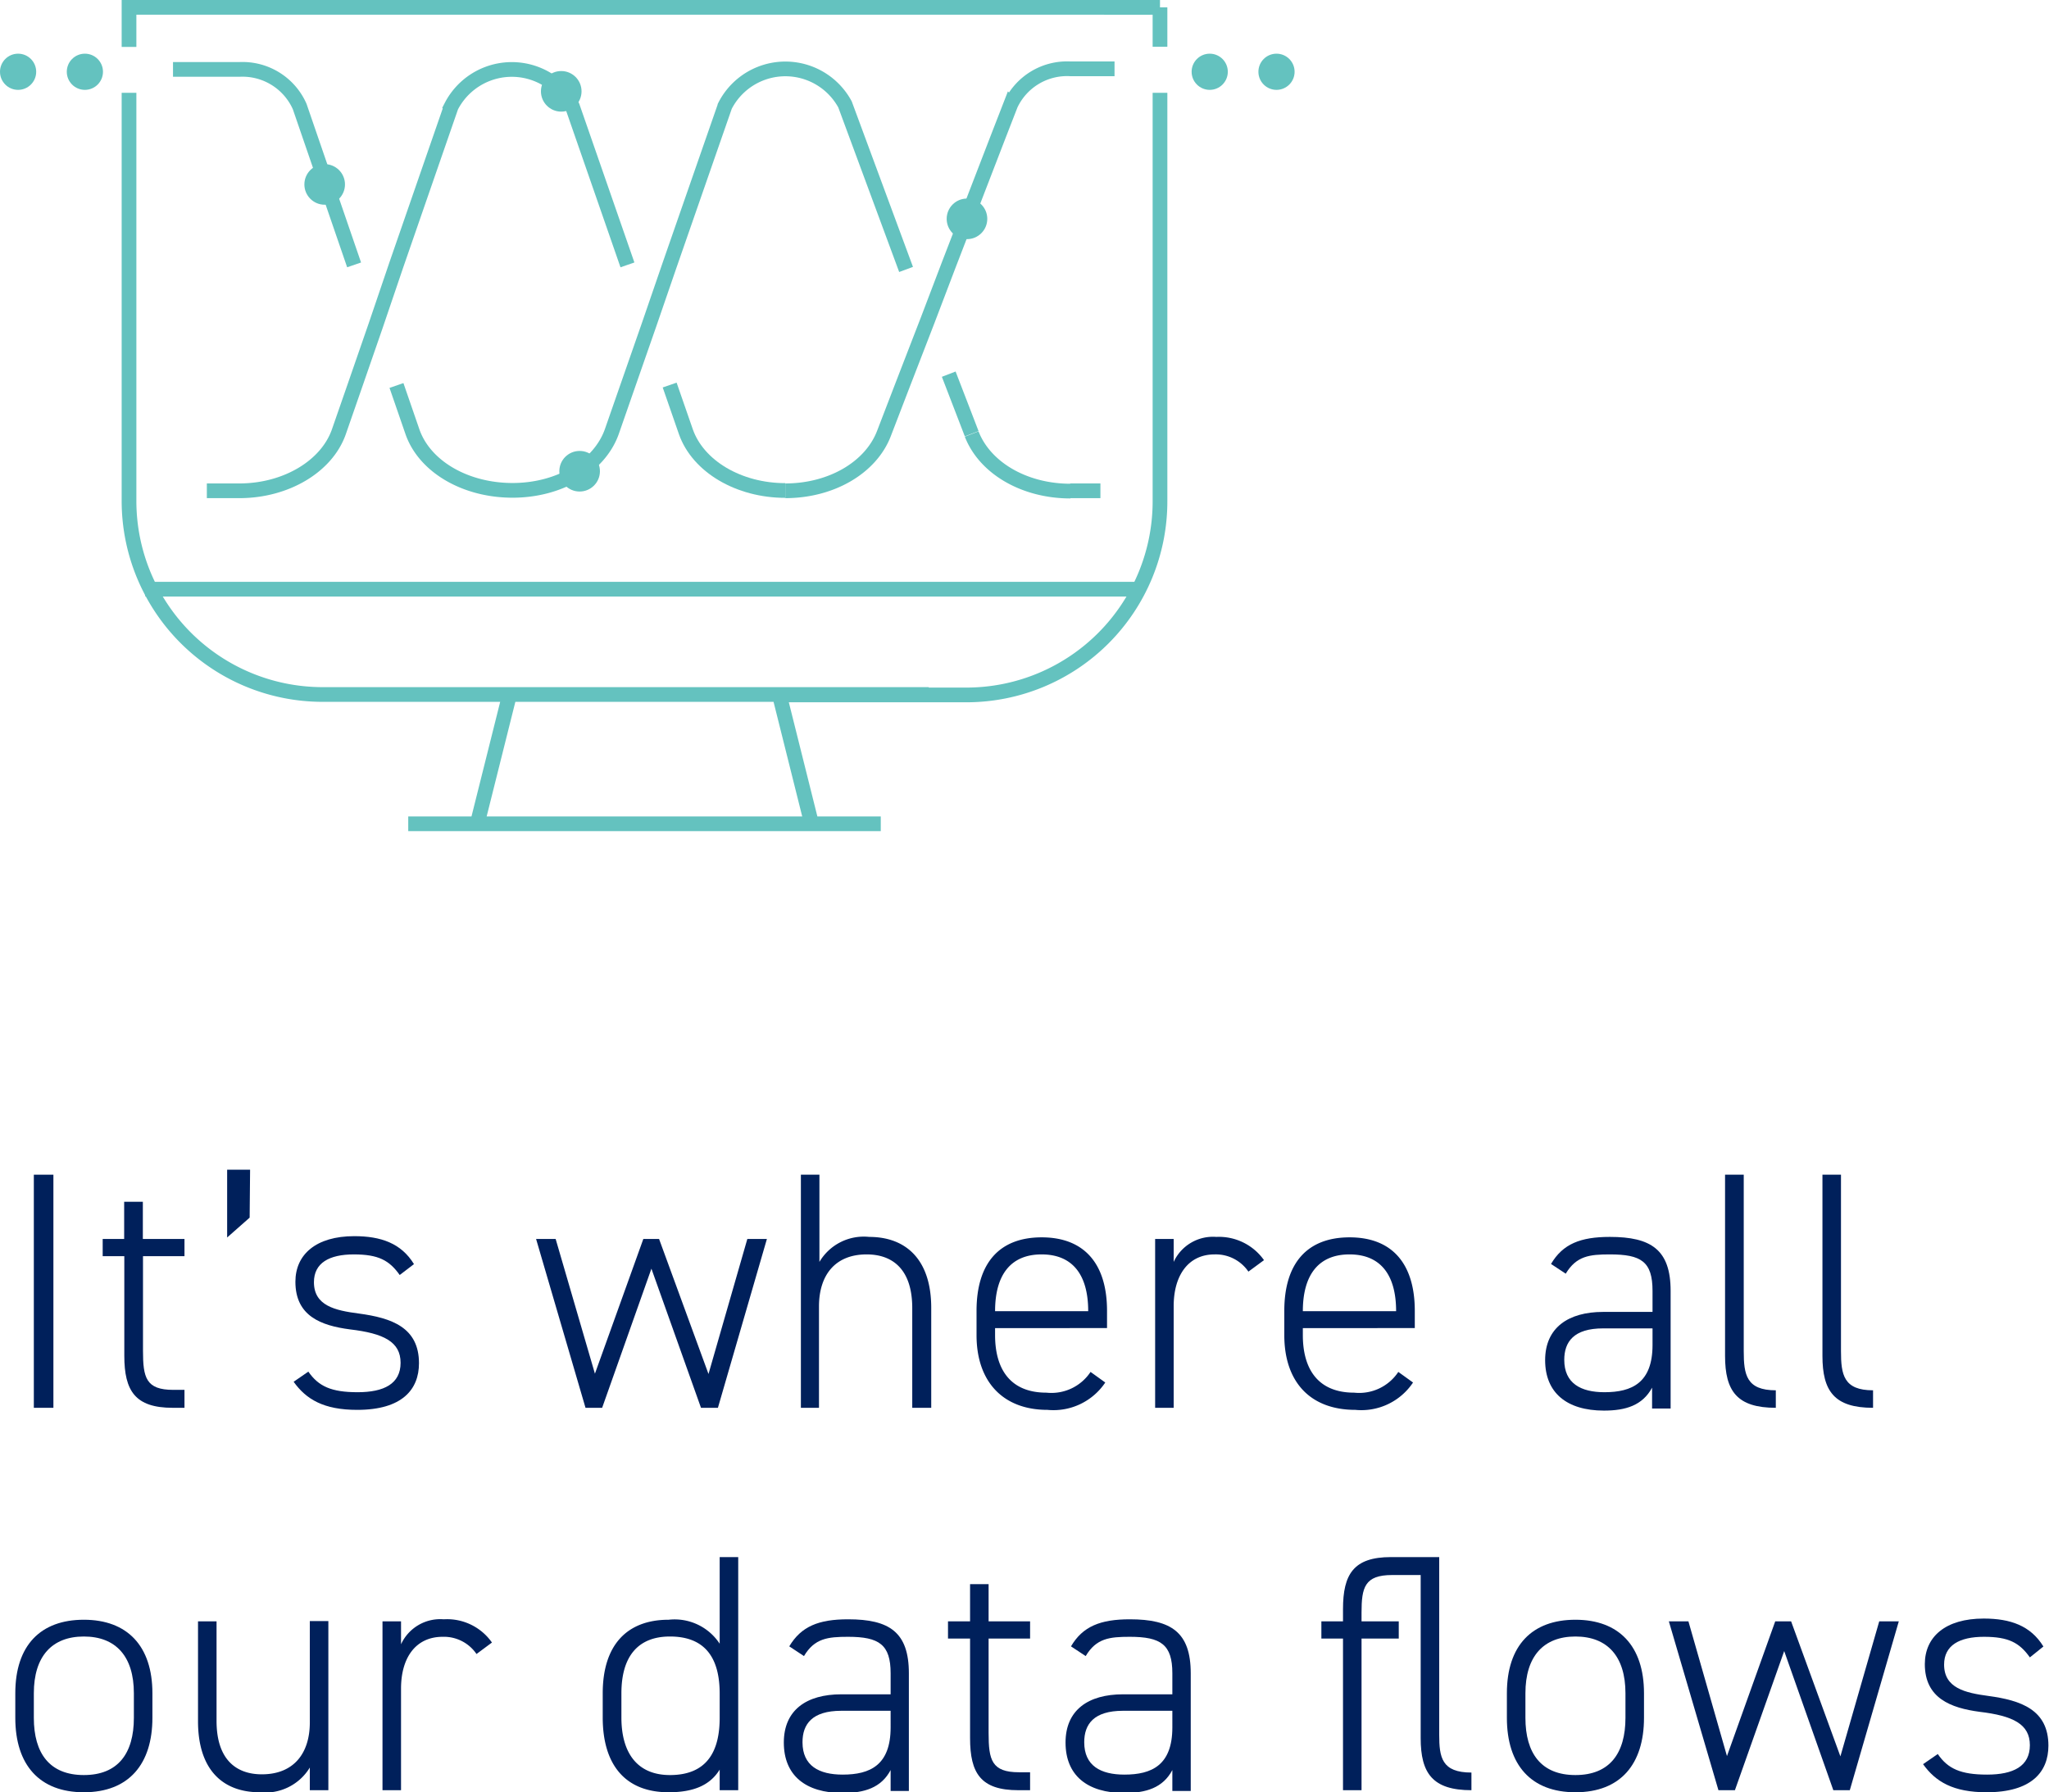 <svg id="Layer_1" data-name="Layer 1" xmlns="http://www.w3.org/2000/svg" width="139.28" height="121.85" viewBox="0 0 139.28 121.85"><defs><style>.cls-1{fill:#00205b;}.cls-2{fill:none;stroke:#64c2bf;stroke-miterlimit:10;}.cls-3{fill:#64c2bf;}</style></defs><title>consumer-graph-data-flow</title><path class="cls-1" d="M16.19,134.71H14.86V118.86h1.33Z" transform="translate(-12.56 -38.99)"/><path class="cls-1" d="M19.54,123.23H21V120.7h1.27v2.53H25.1v1.17H22.28v6.43c0,1.83.2,2.66,2.06,2.66h.76v1.22h-.8c-2.55,0-3.29-1.15-3.29-3.54V124.4H19.54Z" transform="translate(-12.56 -38.99)"/><path class="cls-1" d="M29.53,121.78,28,123.13v-4.61h1.56Z" transform="translate(-12.56 -38.99)"/><path class="cls-1" d="M39.73,125.68c-.71-1-1.45-1.4-3.12-1.4s-2.71.58-2.71,1.89c0,1.6,1.44,1.92,3.05,2.13,2.23.3,4.09.94,4.09,3.38,0,1.79-1.15,3.17-4.2,3.17-2.28,0-3.47-.72-4.32-1.91l1-.69c.69,1,1.56,1.4,3.35,1.4s2.92-.57,2.92-2-1.15-2-3.43-2.27c-2-.26-3.72-.92-3.72-3.24,0-1.86,1.41-3.1,4-3.1,1.81,0,3.19.48,4.06,1.9Z" transform="translate(-12.56 -38.99)"/><path class="cls-1" d="M56.84,125.25l-3.35,9.46H52.36L49,123.23h1.33L53,132.39l3.29-9.16h1.07l3.36,9.18,2.64-9.18h1.33l-3.33,11.48H60.21Z" transform="translate(-12.56 -38.99)"/><path class="cls-1" d="M67,118.86h1.26v5.93a3.5,3.5,0,0,1,3.38-1.7c2.54,0,4.22,1.58,4.22,4.82v6.8H74.57v-6.78c0-2.61-1.31-3.65-3.1-3.65-2.16,0-3.24,1.43-3.24,3.54v6.89H67Z" transform="translate(-12.56 -38.99)"/><path class="cls-1" d="M80.2,129.29v.48c0,2.27,1,3.91,3.49,3.91a3.19,3.19,0,0,0,3-1.41l1,.72a4.24,4.24,0,0,1-3.93,1.86c-3,0-4.82-1.89-4.82-5.08v-1.65c0-3.26,1.56-5,4.43-5s4.44,1.77,4.44,5v1.17Zm0-1.15h6.33v0c0-2.5-1.08-3.86-3.17-3.86s-3.16,1.38-3.16,3.86Z" transform="translate(-12.56 -38.99)"/><path class="cls-1" d="M92.34,127.8v6.91H91.08V123.23h1.26v1.56a2.94,2.94,0,0,1,2.9-1.7,3.75,3.75,0,0,1,3.24,1.58l-1.06.78a2.68,2.68,0,0,0-2.3-1.17C93.33,124.28,92.34,125.71,92.34,127.8Z" transform="translate(-12.56 -38.99)"/><path class="cls-1" d="M101.12,129.29v.48c0,2.27,1,3.91,3.49,3.91a3.19,3.19,0,0,0,3-1.41l1,.72a4.22,4.22,0,0,1-3.92,1.86c-3.06,0-4.83-1.89-4.83-5.08v-1.65c0-3.26,1.57-5,4.44-5s4.43,1.77,4.43,5v1.17Zm0-1.15h6.34v0c0-2.5-1.08-3.86-3.17-3.86s-3.17,1.38-3.17,3.86Z" transform="translate(-12.56 -38.99)"/><path class="cls-1" d="M121.53,128.19h3.36v-1.43c0-2-.78-2.48-2.9-2.48-1.38,0-2.27.1-3,1.31l-1-.66c.8-1.36,2-1.84,4-1.84,2.8,0,4.13.87,4.13,3.67v8h-1.26v-1.42c-.65,1.21-1.8,1.56-3.27,1.56-2.54,0-4-1.22-4-3.43S119.17,128.19,121.53,128.19Zm3.36,1.12h-3.36c-2,0-2.64.92-2.64,2.14,0,1.6,1.13,2.2,2.73,2.2,1.87,0,3.27-.64,3.27-3.21Z" transform="translate(-12.56 -38.99)"/><path class="cls-1" d="M129.82,118.86h1.27v12c0,1.6.18,2.66,2.18,2.66v1.19c-2.64,0-3.45-1.14-3.45-3.53Z" transform="translate(-12.56 -38.99)"/><path class="cls-1" d="M136.44,118.86h1.26v12c0,1.6.18,2.66,2.18,2.66v1.19c-2.64,0-3.44-1.14-3.44-3.53Z" transform="translate(-12.56 -38.99)"/><path class="cls-1" d="M18.26,160.85c-3,0-4.66-1.84-4.66-5.06v-1.67c0-3.26,1.72-5,4.66-5s4.66,1.77,4.66,5v1.67C22.92,158.92,21.33,160.85,18.26,160.85Zm3.4-6.73c0-2.5-1.22-3.86-3.4-3.86s-3.4,1.36-3.4,3.86v1.67c0,2.42,1.08,3.89,3.4,3.89s3.4-1.47,3.4-3.89Z" transform="translate(-12.56 -38.99)"/><path class="cls-1" d="M34.88,160.71H33.62v-1.54a3.54,3.54,0,0,1-3.4,1.68c-2.55,0-4.2-1.56-4.2-4.83v-6.79h1.26V156c0,2.6,1.31,3.63,3.08,3.63,2.18,0,3.26-1.44,3.26-3.53v-6.89h1.26Z" transform="translate(-12.56 -38.99)"/><path class="cls-1" d="M39.82,153.8v6.91H38.56V149.23h1.26v1.56a2.93,2.93,0,0,1,2.9-1.7A3.72,3.72,0,0,1,46,150.67l-1.05.78a2.68,2.68,0,0,0-2.3-1.17C40.81,150.28,39.82,151.71,39.82,153.8Z" transform="translate(-12.56 -38.99)"/><path class="cls-1" d="M61.48,144.86h1.26v15.85H61.48v-1.4c-.65,1.05-1.75,1.54-3.47,1.54-3,0-4.48-1.93-4.48-5.08v-1.65c0-3.26,1.63-5,4.48-5a3.66,3.66,0,0,1,3.47,1.63Zm0,10.93v-1.65c0-2.34-.92-3.88-3.38-3.88-2.18,0-3.3,1.36-3.3,3.86v1.65c0,2.41,1.08,3.91,3.3,3.91C60.67,159.68,61.48,158,61.48,155.79Z" transform="translate(-12.56 -38.99)"/><path class="cls-1" d="M69.75,154.19H73.1v-1.43c0-1.95-.78-2.48-2.89-2.48-1.38,0-2.28.1-3,1.31l-1-.66c.81-1.36,2-1.84,4-1.84,2.8,0,4.13.87,4.13,3.67v8H73.1v-1.42c-.64,1.21-1.79,1.56-3.26,1.56-2.55,0-4-1.22-4-3.43S67.38,154.19,69.75,154.19Zm3.35,1.12H69.75c-2,0-2.64.92-2.64,2.14,0,1.6,1.12,2.2,2.73,2.2,1.86,0,3.26-.64,3.26-3.21Z" transform="translate(-12.56 -38.99)"/><path class="cls-1" d="M77,149.23H78.5V146.7h1.26v2.53h2.82v1.17H79.76v6.43c0,1.83.21,2.66,2.07,2.66h.75v1.22h-.8c-2.55,0-3.28-1.15-3.28-3.54V150.4H77Z" transform="translate(-12.56 -38.99)"/><path class="cls-1" d="M88.9,154.19h3.35v-1.43c0-1.95-.78-2.48-2.89-2.48-1.38,0-2.28.1-3,1.31l-1-.66c.8-1.36,2-1.84,4-1.84,2.8,0,4.14.87,4.14,3.67v8H92.25v-1.42c-.64,1.21-1.79,1.56-3.26,1.56-2.55,0-4-1.22-4-3.43S86.53,154.19,88.9,154.19Zm3.35,1.12H88.9c-2,0-2.64.92-2.64,2.14,0,1.6,1.12,2.2,2.73,2.2,1.86,0,3.26-.64,3.26-3.21Z" transform="translate(-12.56 -38.99)"/><path class="cls-1" d="M109.13,146.08h-1.95c-1.86,0-2.07.85-2.07,2.55v.6h2.53v1.17h-2.53v10.31h-1.26V150.4h-1.47v-1.17h1.47v-.83c0-2.39.73-3.54,3.26-3.54h3.28v12.08c0,1.54.17,2.57,2.19,2.57v1.2c-2.64,0-3.45-1.15-3.45-3.54Z" transform="translate(-12.56 -38.99)"/><path class="cls-1" d="M119.65,160.85c-3,0-4.66-1.84-4.66-5.06v-1.67c0-3.26,1.72-5,4.66-5s4.66,1.77,4.66,5v1.67C124.31,158.92,122.73,160.85,119.65,160.85Zm3.4-6.73c0-2.5-1.22-3.86-3.4-3.86s-3.4,1.36-3.4,3.86v1.67c0,2.42,1.08,3.89,3.4,3.89s3.4-1.47,3.4-3.89Z" transform="translate(-12.56 -38.99)"/><path class="cls-1" d="M133.84,151.25l-3.35,9.46h-1.12L126,149.23h1.33l2.62,9.16,3.28-9.16h1.08l3.35,9.18,2.64-9.18h1.33l-3.33,11.48h-1.12Z" transform="translate(-12.56 -38.99)"/><path class="cls-1" d="M150.54,151.68c-.71-1-1.45-1.4-3.12-1.4s-2.71.58-2.71,1.89c0,1.6,1.44,1.92,3,2.13,2.23.3,4.09.94,4.09,3.38,0,1.79-1.15,3.17-4.2,3.17-2.28,0-3.47-.72-4.32-1.91l1-.69c.68,1,1.56,1.4,3.35,1.4s2.91-.57,2.91-2-1.14-2-3.42-2.27c-1.95-.26-3.72-.92-3.72-3.24,0-1.86,1.4-3.1,4-3.1,1.81,0,3.19.48,4.06,1.9Z" transform="translate(-12.56 -38.99)"/><path class="cls-2" d="M58.08,65.17l1.1,3.17c.83,2.37,3.61,4,6.76,4" transform="translate(-12.56 -38.99)"/><path class="cls-2" d="M26.62,72.36h2.21c3.16,0,5.93-1.65,6.76-4l1.07-3.08,1.43-4.13L39.5,57,42,49.78l1.23-3.55a4.63,4.63,0,0,1,8.24,0L55.21,57m23.4,11.5c.9,2.32,3.59,3.88,6.71,3.88" transform="translate(-12.56 -38.99)"/><path class="cls-2" d="M65.94,72.36c3.11,0,5.8-1.56,6.7-3.88l1.3-3.38,1.69-4.37L77.05,57l3.39-8.79.82-2.11a4.23,4.23,0,0,1,4.06-2.43h3" transform="translate(-12.56 -38.99)"/><path class="cls-2" d="M24.32,43.71h4.51a4.25,4.25,0,0,1,4.1,2.52L36.63,57" transform="translate(-12.56 -38.99)"/><path class="cls-2" d="M39.51,65.2l1.08,3.13c.82,2.38,3.6,4,6.81,4s5.92-1.65,6.75-4L55.31,65l1.36-3.9L58.08,57l2.66-7.65,1.1-3.16a4.61,4.61,0,0,1,8.16-.1l4.15,11.22" transform="translate(-12.56 -38.99)"/><path id="Computer" class="cls-2" d="M40.31,95H72.43M21.33,45.3V73.07A13.16,13.16,0,0,0,34.47,86.21H47.2L45,95M90.74,39.49H21.33v2.69M67.73,95l-2.19-8.76H78.27A13.16,13.16,0,0,0,91.41,73.07V45.3M35.69,86.21h40" transform="translate(-12.56 -38.99)"/><line class="cls-2" x1="9.88" y1="40.06" x2="77.52" y2="40.06"/><circle class="cls-3" cx="1.23" cy="4.88" r="1.23"/><circle class="cls-3" cx="5.77" cy="4.88" r="1.23"/><circle class="cls-3" cx="82.23" cy="4.88" r="1.23"/><circle class="cls-3" cx="86.77" cy="4.88" r="1.23"/><circle class="cls-3" cx="22.07" cy="12.54" r="1.38"/><circle class="cls-3" cx="39.4" cy="32.04" r="1.38"/><circle class="cls-3" cx="65.73" cy="14.88" r="1.38"/><circle class="cls-3" cx="38.15" cy="6.21" r="1.38"/><line class="cls-2" x1="64.49" y1="25.44" x2="66.05" y2="29.49"/><line class="cls-2" x1="72.75" y1="33.37" x2="74.8" y2="33.37"/><line class="cls-2" x1="78.85" y1="3.18" x2="78.85" y2="0.5"/><line class="cls-2" x1="78.85" y1="0.5" x2="75.06" y2="0.5"/></svg>